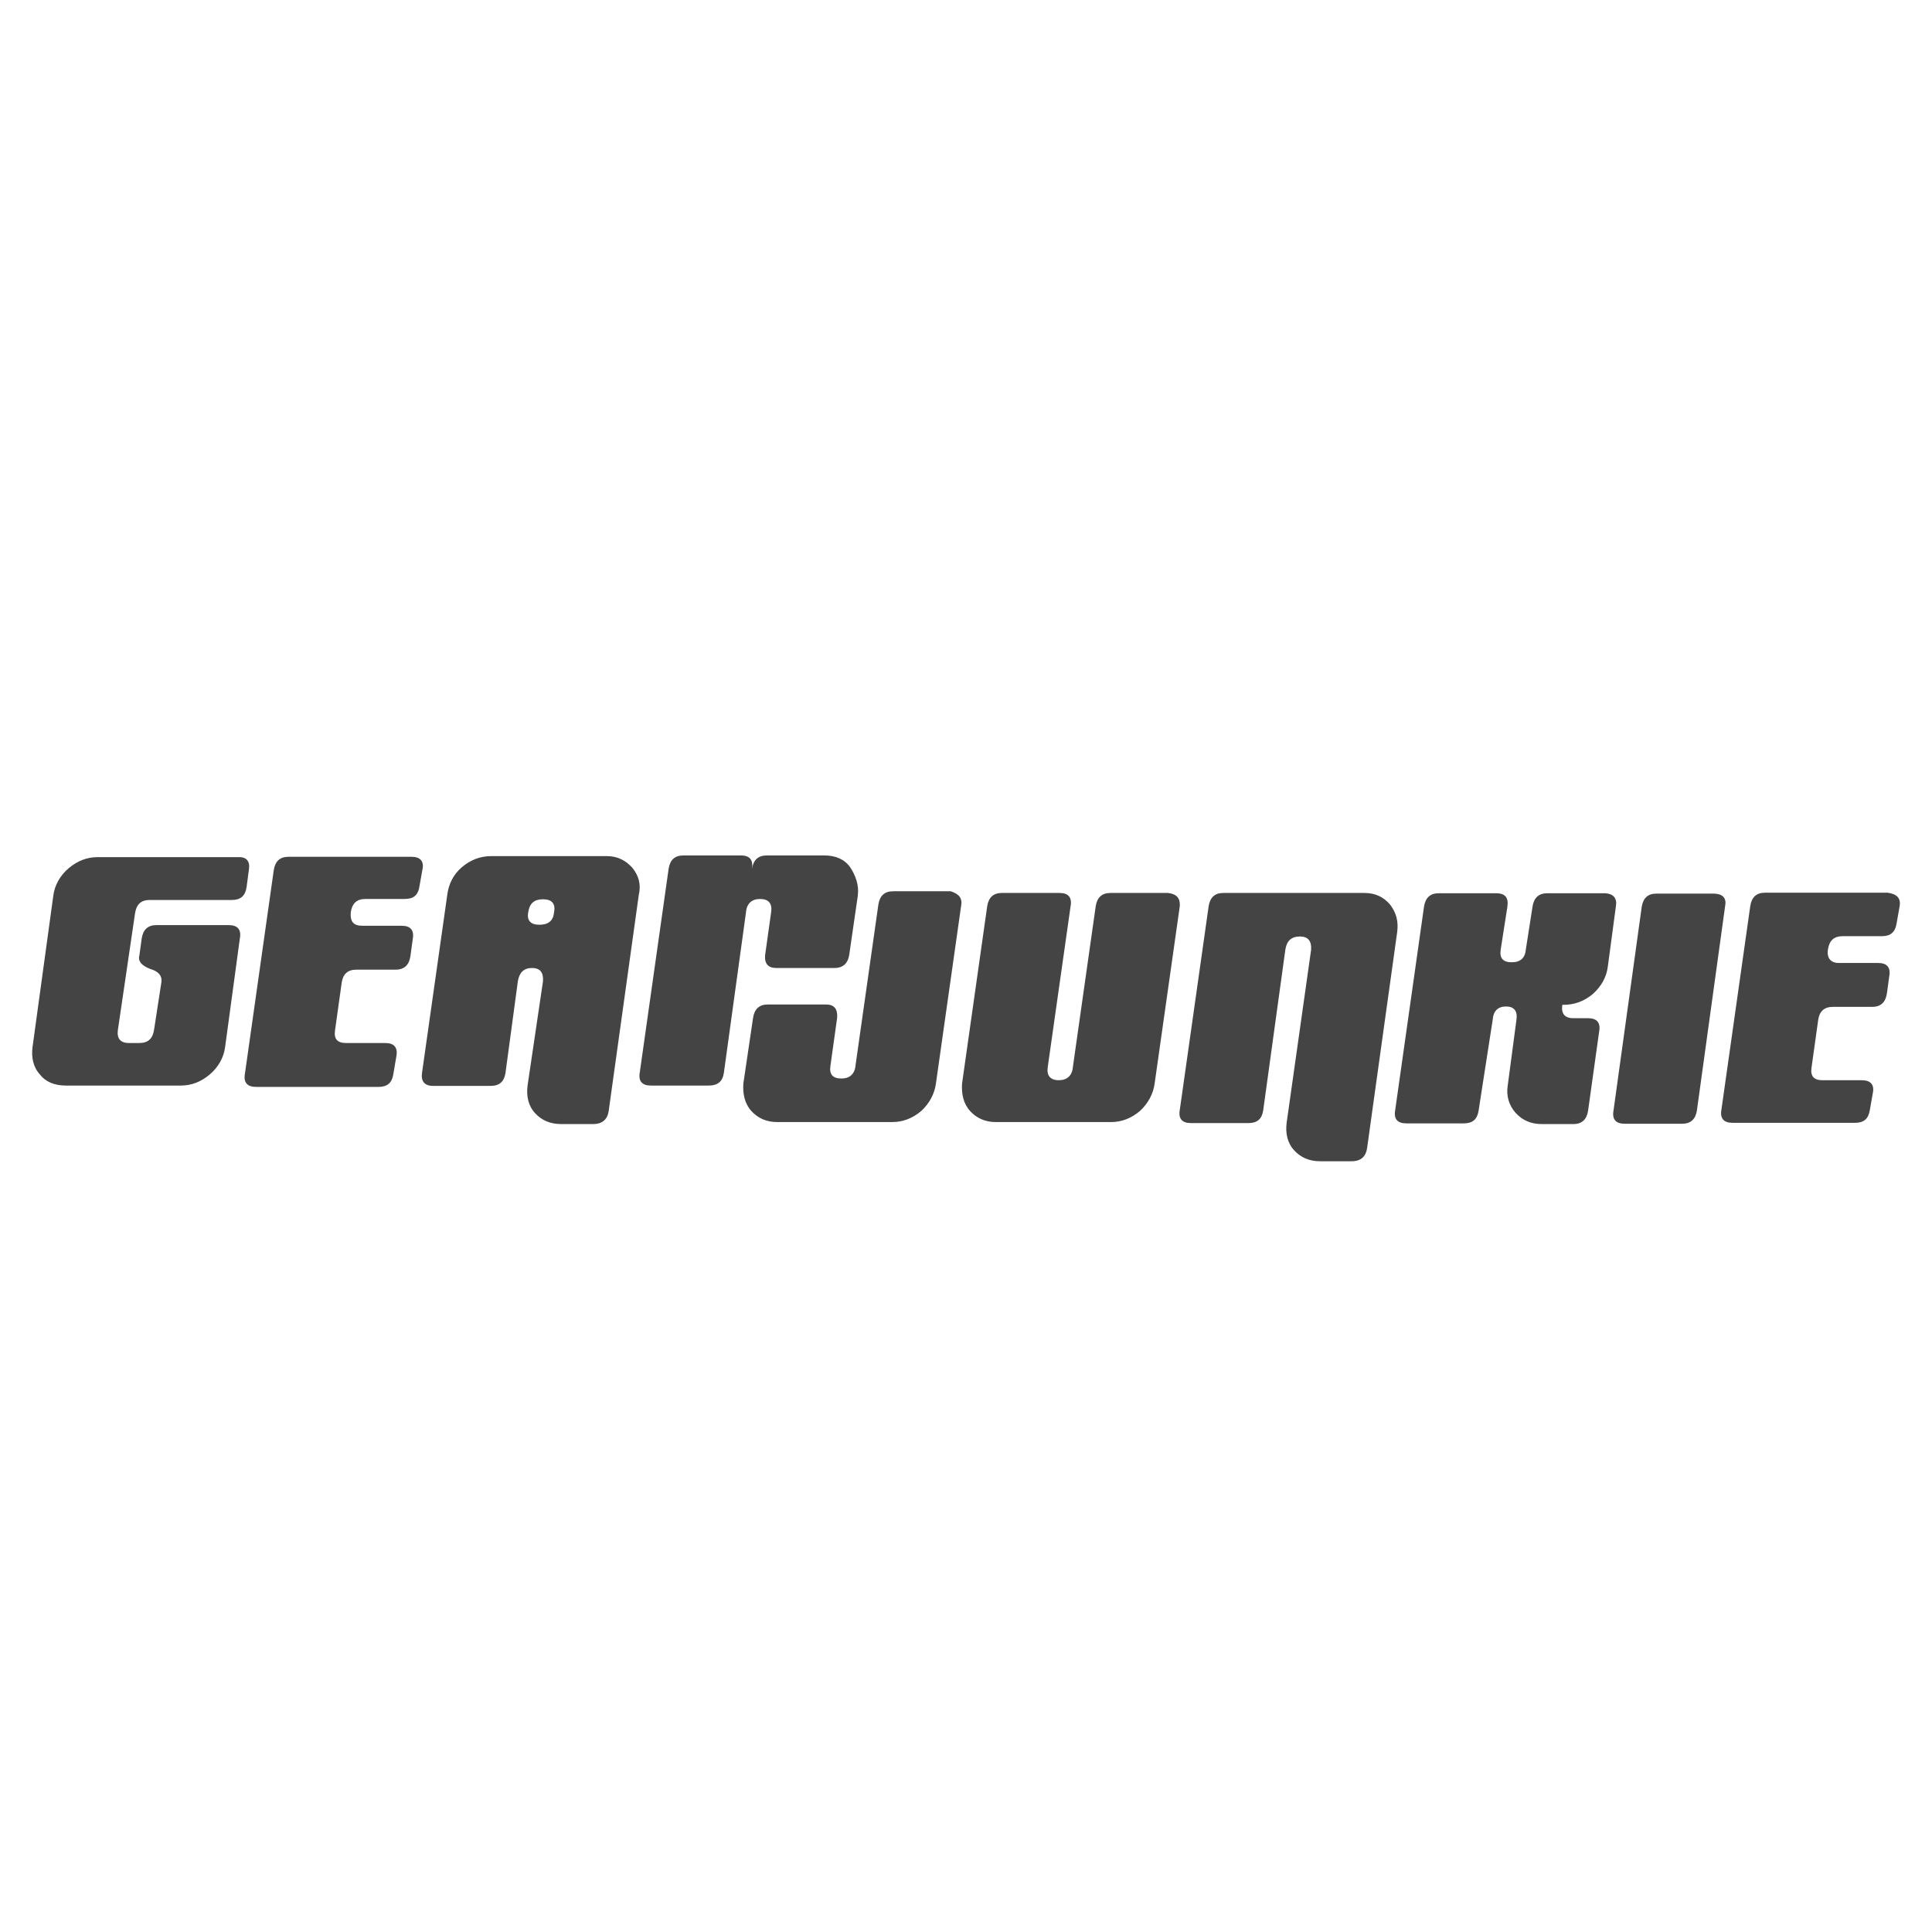 <svg viewBox="0 0 652 652" xmlns="http://www.w3.org/2000/svg" id="layer">
  <defs>
    <style>
      .cls-1 {
        fill: #444;
      }
    </style>
  </defs>
  <g id="gj-logo-group">
    <path d="M84,293.43l-.79,5.99c-.45,2.94-2.03,4.3-4.97,4.3h-27.7c-2.94,0-4.52,1.47-4.97,4.52l-5.77,39.23c-.45,2.94.79,4.52,3.73,4.52h3.5c2.94,0,4.52-1.47,4.97-4.52l2.49-16.16c.23-2.03-1.02-3.5-3.73-4.3-2.71-1.02-4.3-2.49-3.73-4.52l.79-5.77c.45-2.94,2.03-4.52,4.97-4.52h24.42c2.94,0,4.3,1.47,3.73,4.52l-4.97,36.63c-.45,3.5-2.26,6.78-5.2,9.27-2.94,2.49-6.22,3.73-9.72,3.73H22.17c-3.73,0-6.78-1.24-8.7-3.73-2.26-2.49-2.94-5.77-2.49-9.27l7.01-51.09c.45-3.5,2.26-6.78,5.2-9.27s6.22-3.73,9.72-3.73h47.59c2.71-.11,3.96,1.47,3.5,4.18M142.56,293.43l-1.02,5.77c-.45,2.94-2.03,4.18-4.97,4.18h-13.23c-2.94,0-4.52,1.47-4.97,4.52-.23,3.28,1.02,4.52,3.96,4.52h13.23c2.94,0,4.3,1.47,3.73,4.52l-.79,5.77c-.45,2.94-2.03,4.52-4.97,4.52h-13.23c-2.94,0-4.52,1.47-4.97,4.3l-2.26,16.16c-.45,2.94.79,4.3,3.73,4.3h13.23c2.94,0,4.3,1.47,3.73,4.52l-1.02,5.99c-.45,2.94-2.03,4.3-4.97,4.3h-41.37c-2.94,0-4.3-1.47-3.73-4.52l9.72-68.62c.45-2.94,2.03-4.52,4.97-4.52h41.49c3.05,0,4.3,1.58,3.73,4.3M182.01,312.08c-2.94,0-4.3-1.47-3.73-4.3.45-2.94,2.03-4.3,4.97-4.3s4.3,1.47,3.73,4.3c-.23,3.05-2.03,4.3-4.97,4.3M213.43,292.87c-2.26-2.49-4.97-3.96-8.7-3.96h-38.89c-3.73,0-7.01,1.24-9.95,3.73-2.94,2.49-4.52,5.77-4.97,9.5l-8.48,59.8c-.45,2.94.79,4.52,3.73,4.52h19.44c2.94,0,4.52-1.47,4.97-4.3l4.18-30.97c.45-2.94,2.03-4.52,4.75-4.52s3.96,1.47,3.73,4.52l-5.2,35.16c-.45,3.5.23,6.78,2.49,9.27s5.2,3.73,8.93,3.73h10.74c2.94,0,4.75-1.47,5.2-4.3l10.17-73.02c.79-3.39.11-6.33-2.15-9.16M289.51,302.14l-2.94,20.23c-.45,2.71-2.03,4.3-4.97,4.3h-19.67c-2.71,0-3.96-1.47-3.73-4.3l2.03-14.47c.45-2.94-.79-4.52-3.73-4.52-2.71,0-4.52,1.47-4.75,4.52l-7.46,54.15c-.45,2.94-2.03,4.3-5.2,4.3h-19.44c-2.94,0-4.3-1.47-3.73-4.52l9.72-68.62c.45-2.94,2.03-4.52,4.97-4.52h19.44c2.94,0,4.18,1.47,3.73,4.52.45-2.94,2.03-4.52,4.97-4.52h19.44c3.73,0,6.78,1.24,8.7,3.96,1.81,2.71,3.05,5.99,2.6,9.5" class="cls-1" id="gear"></path>
    <path d="M324.33,305.87l-8.48,59.8c-.45,3.5-2.26,6.78-4.97,9.27-2.94,2.49-6.22,3.73-9.72,3.73h-38.89c-3.5,0-6.44-1.24-8.7-3.73-2.26-2.49-2.94-5.77-2.71-9.27l3.28-22.16c.45-2.94,2.03-4.52,4.97-4.52h19.67c2.71,0,3.96,1.47,3.73,4.52l-2.26,16.16c-.45,2.94.79,4.3,3.73,4.3,2.71,0,4.52-1.47,4.75-4.52l7.69-54.15c.45-2.94,2.03-4.52,4.97-4.52h19.44c2.83.9,4.07,2.37,3.5,5.09M398.14,305.87l-8.48,59.8c-.45,3.5-2.26,6.78-4.97,9.27-2.94,2.49-6.22,3.73-9.72,3.73h-38.89c-3.5,0-6.44-1.24-8.7-3.73-2.26-2.49-2.94-5.77-2.71-9.27l8.48-59.8c.45-2.94,2.03-4.52,4.97-4.52h19.44c2.94,0,4.3,1.47,3.73,4.52l-7.69,54.15c-.45,2.94.79,4.52,3.73,4.52,2.71,0,4.52-1.47,4.75-4.52l7.69-54.15c.45-2.94,2.03-4.52,4.97-4.52h19.44c2.94.34,4.18,1.81,3.96,4.52M471.51,314.57l-10.17,73.02c-.45,2.71-2.03,4.3-5.2,4.3h-10.74c-3.5,0-6.44-1.24-8.7-3.73-2.26-2.49-2.94-5.77-2.49-9.27l8.25-58.33c.23-2.94-1.02-4.52-3.73-4.52-2.94,0-4.52,1.47-4.97,4.52l-7.46,54.15c-.45,2.94-2.03,4.3-4.97,4.3h-19.44c-2.94,0-4.3-1.47-3.73-4.52l9.72-68.62c.45-2.94,2.03-4.52,4.97-4.52h47.59c3.5,0,6.44,1.24,8.7,3.96,2.15,2.83,2.83,5.77,2.37,9.27M545.32,305.87l-2.71,20.23c-.45,3.73-2.26,6.78-4.97,9.27-2.94,2.49-6.22,3.73-9.95,3.73h-.45c-.45,2.94.79,4.52,3.73,4.52h4.97c2.94,0,4.3,1.47,3.73,4.52l-3.73,26.68c-.45,2.94-2.03,4.52-4.97,4.52h-10.74c-3.5,0-6.44-1.24-8.7-3.73-2.26-2.49-3.28-5.77-2.71-9.27l2.94-22.16c.45-2.94-.79-4.52-3.5-4.52s-4.3,1.47-4.52,4.52l-4.75,30.63c-.45,2.94-2.03,4.3-4.97,4.3h-19.44c-2.94,0-4.3-1.47-3.73-4.52l9.72-68.62c.45-2.94,2.03-4.52,4.97-4.52h19.44c2.94,0,4.18,1.47,3.73,4.52l-2.26,14.47c-.45,2.94.79,4.3,3.73,4.3s4.52-1.47,4.75-4.3l2.26-14.47c.45-2.94,2.03-4.52,4.97-4.52h19.67c2.71.23,3.96,1.7,3.5,4.41M582.17,305.87l-9.5,68.84c-.45,2.94-2.03,4.52-4.97,4.52h-19.44c-2.94,0-4.3-1.47-3.73-4.52l9.5-68.62c.45-2.94,2.03-4.52,4.97-4.52h19.44c3.05.11,4.3,1.58,3.73,4.3M641.07,305.87l-1.02,5.77c-.45,2.94-2.03,4.3-4.97,4.3h-13.23c-2.94,0-4.52,1.47-4.97,4.52-.45,2.94,1.02,4.52,3.73,4.52h13.23c2.94,0,4.3,1.47,3.73,4.52l-.79,5.77c-.45,2.94-2.03,4.52-4.97,4.52h-13.23c-2.94,0-4.52,1.47-4.97,4.3l-2.26,16.16c-.45,2.94.79,4.3,3.73,4.3h13.23c2.94,0,4.3,1.47,3.73,4.3l-1.02,5.77c-.45,2.94-2.03,4.3-4.97,4.3h-41.37c-2.94,0-4.3-1.47-3.73-4.52l9.72-68.62c.45-2.94,2.03-4.52,4.97-4.52h41.37c3.28.45,4.52,1.92,4.07,4.63" class="cls-1" id="junkie"></path>
  </g>
</svg>